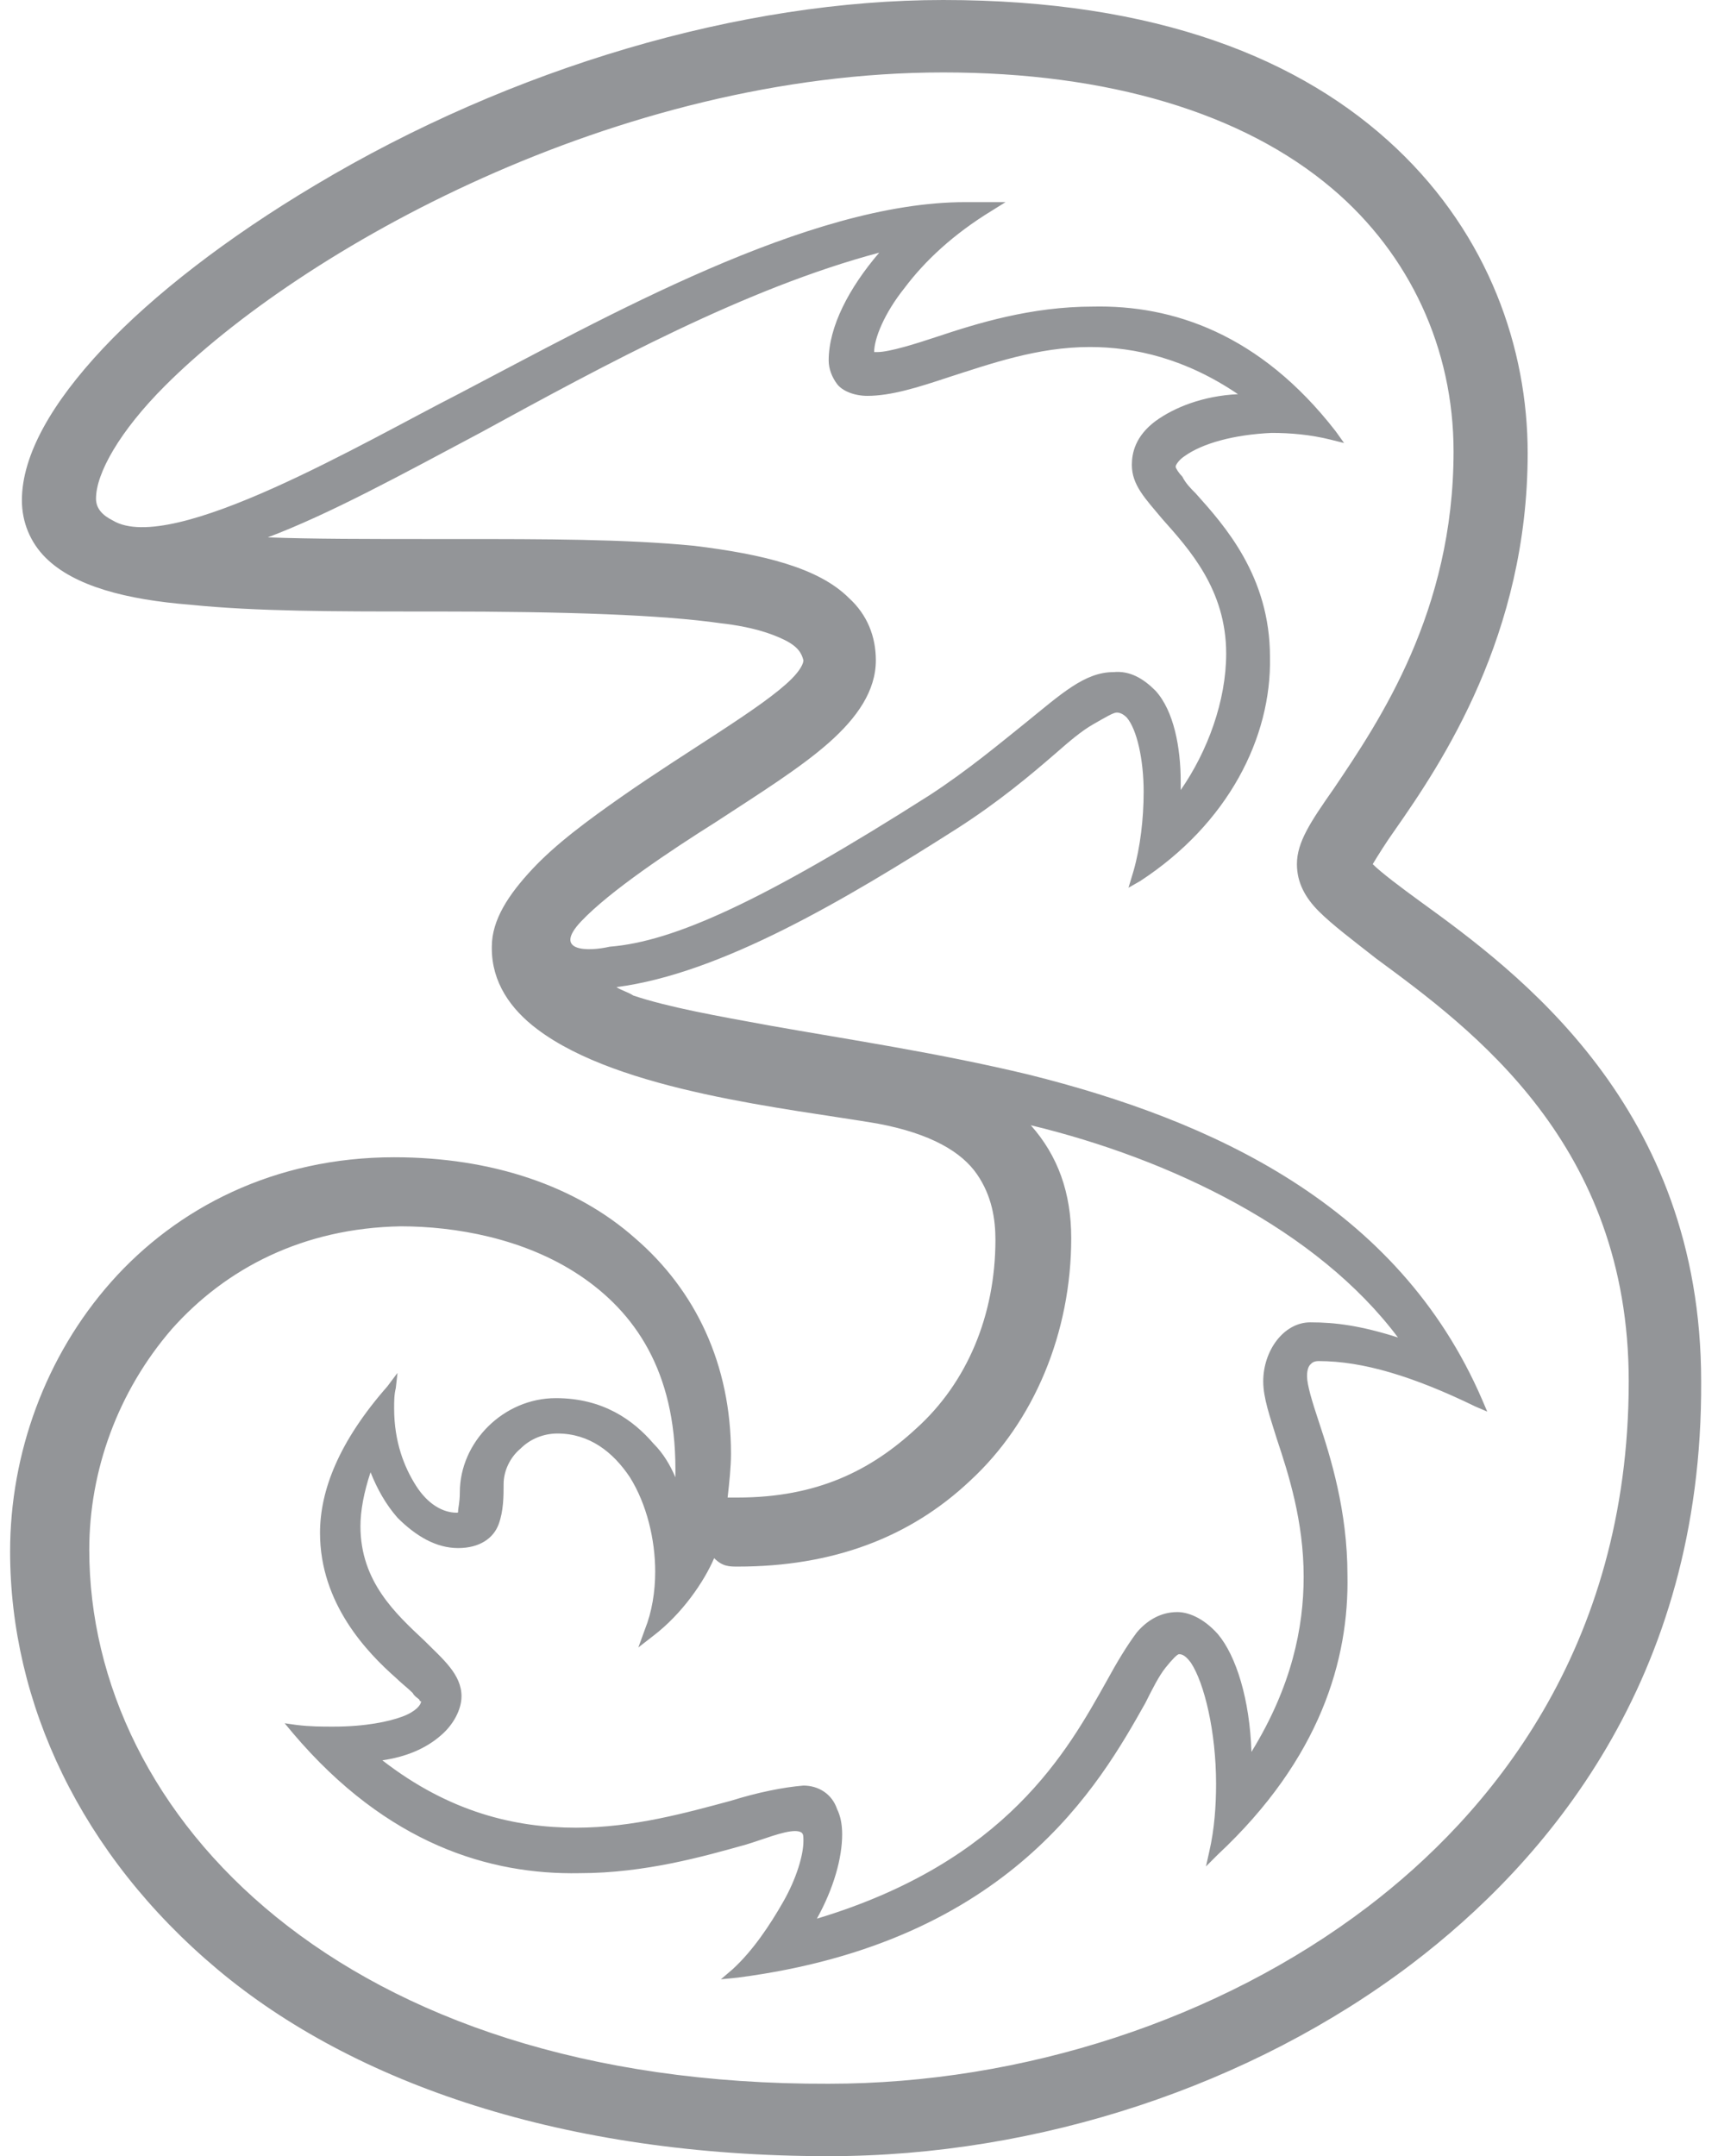 <?xml version="1.0" encoding="UTF-8"?> <svg xmlns="http://www.w3.org/2000/svg" xmlns:xlink="http://www.w3.org/1999/xlink" version="1.1" id="Layer_1" x="0px" y="0px" viewBox="0 0 102 128" style="enable-background:new 0 0 102 128;" xml:space="preserve"> <style type="text/css"> .st0{fill:#939598;} </style> <g> <path class="st0" d="M84.3,53.5c-1.1-0.8-2.3-1.7-2.8-2.2c0.3-0.5,0.8-1.3,1.3-2c2.8-4,7.9-11.6,7.9-22.4c0-6.2-2.3-12.9-7.8-18.1 C77.3,3.5,68.7,0,56,0C44,0,30.4,4,18.7,11c-5.2,3.1-9.6,6.5-12.6,9.7c-3,3.2-4.8,6.3-4.8,9c0,1.3,0.5,2.5,1.4,3.4 c1.7,1.7,4.8,2.5,8.6,2.8c3.9,0.4,8.6,0.4,13.7,0.4h0.9c7.8,0,13.4,0.2,16.9,0.7c1.8,0.2,3,0.6,3.8,1c0.8,0.4,1,0.8,1.1,1.2 c0,0.2-0.2,0.6-0.7,1.1c-1.7,1.7-6.1,4.2-10.1,7c-2,1.4-3.9,2.8-5.3,4.3c-1.4,1.5-2.4,3-2.4,4.6v0.1c0,2,1.1,3.6,2.7,4.8 c4.9,3.7,14.9,4.7,20.2,5.6c3.2,0.6,5,1.7,5.9,3c0.9,1.3,1.1,2.7,1.1,3.9c0,4.5-1.7,8.5-4.7,11.2c-2.7,2.5-5.9,4.1-10.6,4.1 c-0.2,0-0.4,0-0.6,0c0.1-0.9,0.2-1.8,0.2-2.6c0-5.3-2.1-9.7-5.7-12.8c-3.5-3.1-8.5-4.8-14.3-4.8c-7.1,0-12.9,3-16.8,7.4 c-3.9,4.4-6,10.2-6,16c0,9,4.2,18,12.3,24.8S33.5,128,49.2,128c12.5,0,25.1-4.2,34.6-11.4c7.9-6,17.3-16.8,17.2-34.6 C101,65.7,90.1,57.7,84.3,53.5 M34.5,54.7c1.7-1.8,5.3-4.2,8-5.9c2.6-1.7,5-3.2,6.7-4.7c1.7-1.5,2.8-3.1,2.8-4.9 c0-1.4-0.5-2.7-1.6-3.7c-1.8-1.8-5.1-2.6-9.2-3.1c-4.1-0.4-8.9-0.4-14-0.4H26c-4.2,0-7.5,0-10.1-0.1c3.7-1.4,7.9-3.7,12.6-6.2 C36,21.6,44.3,17.1,52.2,15c-1.8,2.1-3,4.4-3,6.4c0,0.5,0.2,1,0.5,1.4s1,0.7,1.8,0.7c1.4,0,3-0.5,4.8-1.1c2.5-0.8,5.3-1.8,8.4-1.8 c2.7,0,5.7,0.7,8.8,2.8c-2.1,0.1-3.8,0.8-4.9,1.6c-1.2,0.9-1.4,1.9-1.4,2.6c0,1.2,0.8,2,1.8,3.2c1.6,1.8,3.8,4.2,3.8,8 c0,2.8-1.1,5.8-2.7,8.1c0-0.2,0-0.3,0-0.5c0-2-0.4-4.2-1.5-5.4c-0.7-0.7-1.5-1.2-2.5-1.1c-1.7,0-3.1,1.3-5.2,3 c-1.5,1.2-3.4,2.8-5.7,4.3c-9.9,6.3-15.2,8.7-19,9C34.9,56.5,32.8,56.5,34.5,54.7 M43.8,93c5.6,0,10.2-1.7,13.8-5.1 c3.8-3.5,6-8.8,6-14.4c0-2.7-0.8-4.9-2.4-6.7c8.3,2,17,6.2,21.8,12.6c-2.2-0.7-3.7-0.9-5.2-0.9c-1.6,0-2.8,1.7-2.8,3.5 c0,1,0.4,2.1,0.8,3.4c0.7,2.1,1.6,4.9,1.6,8.2c0,3-0.7,6.5-3.1,10.4c-0.1-3.1-0.9-5.7-2-7c-0.9-1-1.8-1.3-2.4-1.3 c-1,0-1.8,0.5-2.4,1.2c-0.6,0.8-1.2,1.8-1.8,2.9c-2.3,4.1-5.9,10.7-17.2,14.1c1-1.8,1.5-3.6,1.5-5c0-0.6-0.1-1.1-0.3-1.5 c-0.3-0.9-1.1-1.4-2-1.4h0c-1.2,0.1-2.7,0.4-4.3,0.9c-2.6,0.7-5.8,1.6-9.2,1.6c-3.6,0-7.5-0.9-11.5-4c1.4-0.2,2.6-0.7,3.5-1.5 c0.7-0.6,1.2-1.5,1.2-2.3c0-1.3-1.1-2.2-2.2-3.3c-1.7-1.6-3.8-3.5-3.8-6.8c0-0.9,0.2-2,0.6-3.2c0.4,1,0.9,1.9,1.6,2.7 c1.1,1.1,2.3,1.8,3.6,1.8c1.3,0,2.1-0.6,2.4-1.4c0.3-0.8,0.3-1.7,0.3-2.4c0-0.8,0.4-1.6,1-2.1c0.6-0.6,1.4-0.9,2.2-0.9 c1.9,0,3.3,1.1,4.3,2.6c1,1.6,1.5,3.7,1.5,5.6c0,1.2-0.2,2.4-0.6,3.4l-0.4,1.1l0.9-0.7c1.7-1.3,3-3.2,3.6-4.6 C42.9,93,43.3,93,43.8,93 M6.7,30.9c-0.6-0.3-1-0.7-1-1.3c0-1.5,1.4-4,4.1-6.7C17.9,14.8,36.6,4.3,56,4.3c9.8,0,17.8,2.4,23.1,6.9 c4.6,3.9,7.2,9.5,7.2,15.6c0,9.5-4.4,16-7.1,20c-1.4,2-2.2,3.2-2.2,4.5c0,1.1,0.5,2,1.3,2.8c0.8,0.8,2,1.7,3.4,2.8 c5.7,4.2,15,11,15,25.1c0,16-8.4,25.8-15.5,31.2c-8.8,6.7-20.5,10.5-32,10.5C20.3,123.8,5.3,107.8,5.3,92c0-4.7,1.7-9.4,4.9-13.1 c3.2-3.6,7.8-6,13.6-6.1h0c3.2,0,7.3,0.7,10.6,2.9c3.3,2.2,5.7,5.7,5.7,11.5c0,0.2,0,0.3,0,0.5c-0.3-0.7-0.7-1.4-1.3-2 C37.6,84.3,35.8,83,33,83c-3.1,0-5.7,2.6-5.7,5.6c0,0.6-0.1,0.9-0.1,1.1c0,0.1,0,0.1-0.1,0.1c-0.8,0-1.7-0.5-2.4-1.6 c-0.7-1.1-1.3-2.6-1.3-4.6c0-0.4,0-0.8,0.1-1.2l0.1-0.9L23,82.3c-2.9,3.3-4,6.2-4,8.7c0,4.2,2.8,7.1,4.5,8.6c0.3,0.3,0.7,0.6,1,0.9 c0.1,0.2,0.3,0.3,0.4,0.4c0,0.1,0.1,0.1,0.1,0.1c0,0,0,0,0,0c0,0.2-0.3,0.6-1.1,0.9c-0.8,0.3-2.2,0.6-4.1,0.6c-0.7,0-1.4,0-2.2-0.1 l-0.7-0.1l0.5,0.6c5.6,6.6,11.7,8.4,17,8.3c3.9,0,7.4-1,9.9-1.7c1-0.3,2.2-0.8,2.9-0.8c0.3,0,0.4,0.1,0.4,0.1 c0.1,0.1,0.1,0.2,0.1,0.5c0,0.8-0.4,2.2-1.2,3.6c-0.8,1.4-1.8,2.9-3,4l-0.7,0.6l1-0.1c16.2-2.1,21.5-11.5,24.2-16.3 c0.4-0.8,0.8-1.6,1.2-2.1c0.4-0.5,0.7-0.8,0.8-0.8c0.2,0,0.4,0.1,0.7,0.5c0.8,1.2,1.5,4.1,1.5,7.2c0,1.3-0.1,2.7-0.4,4l-0.2,0.9 l0.7-0.7c6.1-5.7,7.8-11.6,7.7-16.6c0-3.8-1-7-1.7-9.1c-0.4-1.2-0.7-2.2-0.7-2.7c0-0.4,0.1-0.6,0.2-0.7c0.1-0.1,0.2-0.2,0.5-0.2 c2.6,0,5.6,0.9,9.3,2.7l0.7,0.3l-0.3-0.7c-5-11.6-16.1-16.6-26.9-19.3c-5.4-1.3-10.8-2.1-15.3-2.9c-3.3-0.6-6.1-1.1-8.2-1.8 c-0.3-0.2-0.7-0.3-1-0.5c6.2-0.8,13.6-5.2,20.2-9.4c2.5-1.6,4.4-3.2,5.9-4.5c0.8-0.7,1.5-1.3,2.2-1.7s1.2-0.7,1.4-0.7 c0.2,0,0.4,0.1,0.6,0.3c0.6,0.7,1,2.5,1,4.4c0,1.6-0.2,3.3-0.6,4.7L67,52.7l0.7-0.4c5.2-3.4,7.8-8.5,7.7-13.3 c0-4.8-2.7-7.8-4.4-9.7c-0.3-0.3-0.6-0.6-0.8-1c-0.2-0.2-0.4-0.5-0.4-0.6c0-0.1,0.2-0.4,0.5-0.6c1.1-0.8,3-1.3,5.2-1.4 c1.1,0,2.3,0.1,3.5,0.4l0.8,0.2l-0.5-0.7c-4.5-5.8-9.7-7.5-14.4-7.4c-3.7,0-6.9,1-9.3,1.8c-1.2,0.4-2.8,0.9-3.5,0.9 c-0.1,0-0.2,0-0.2,0c0-0.8,0.6-2.3,1.8-3.8c1.2-1.6,2.9-3.2,5.2-4.6l0.8-0.5L58.6,12c-0.4,0-0.8,0-1.3,0c-9.3,0-21.3,6.8-30.1,11.4 C21.7,26.2,10.2,33,6.7,30.9"></path> </g> </svg> 